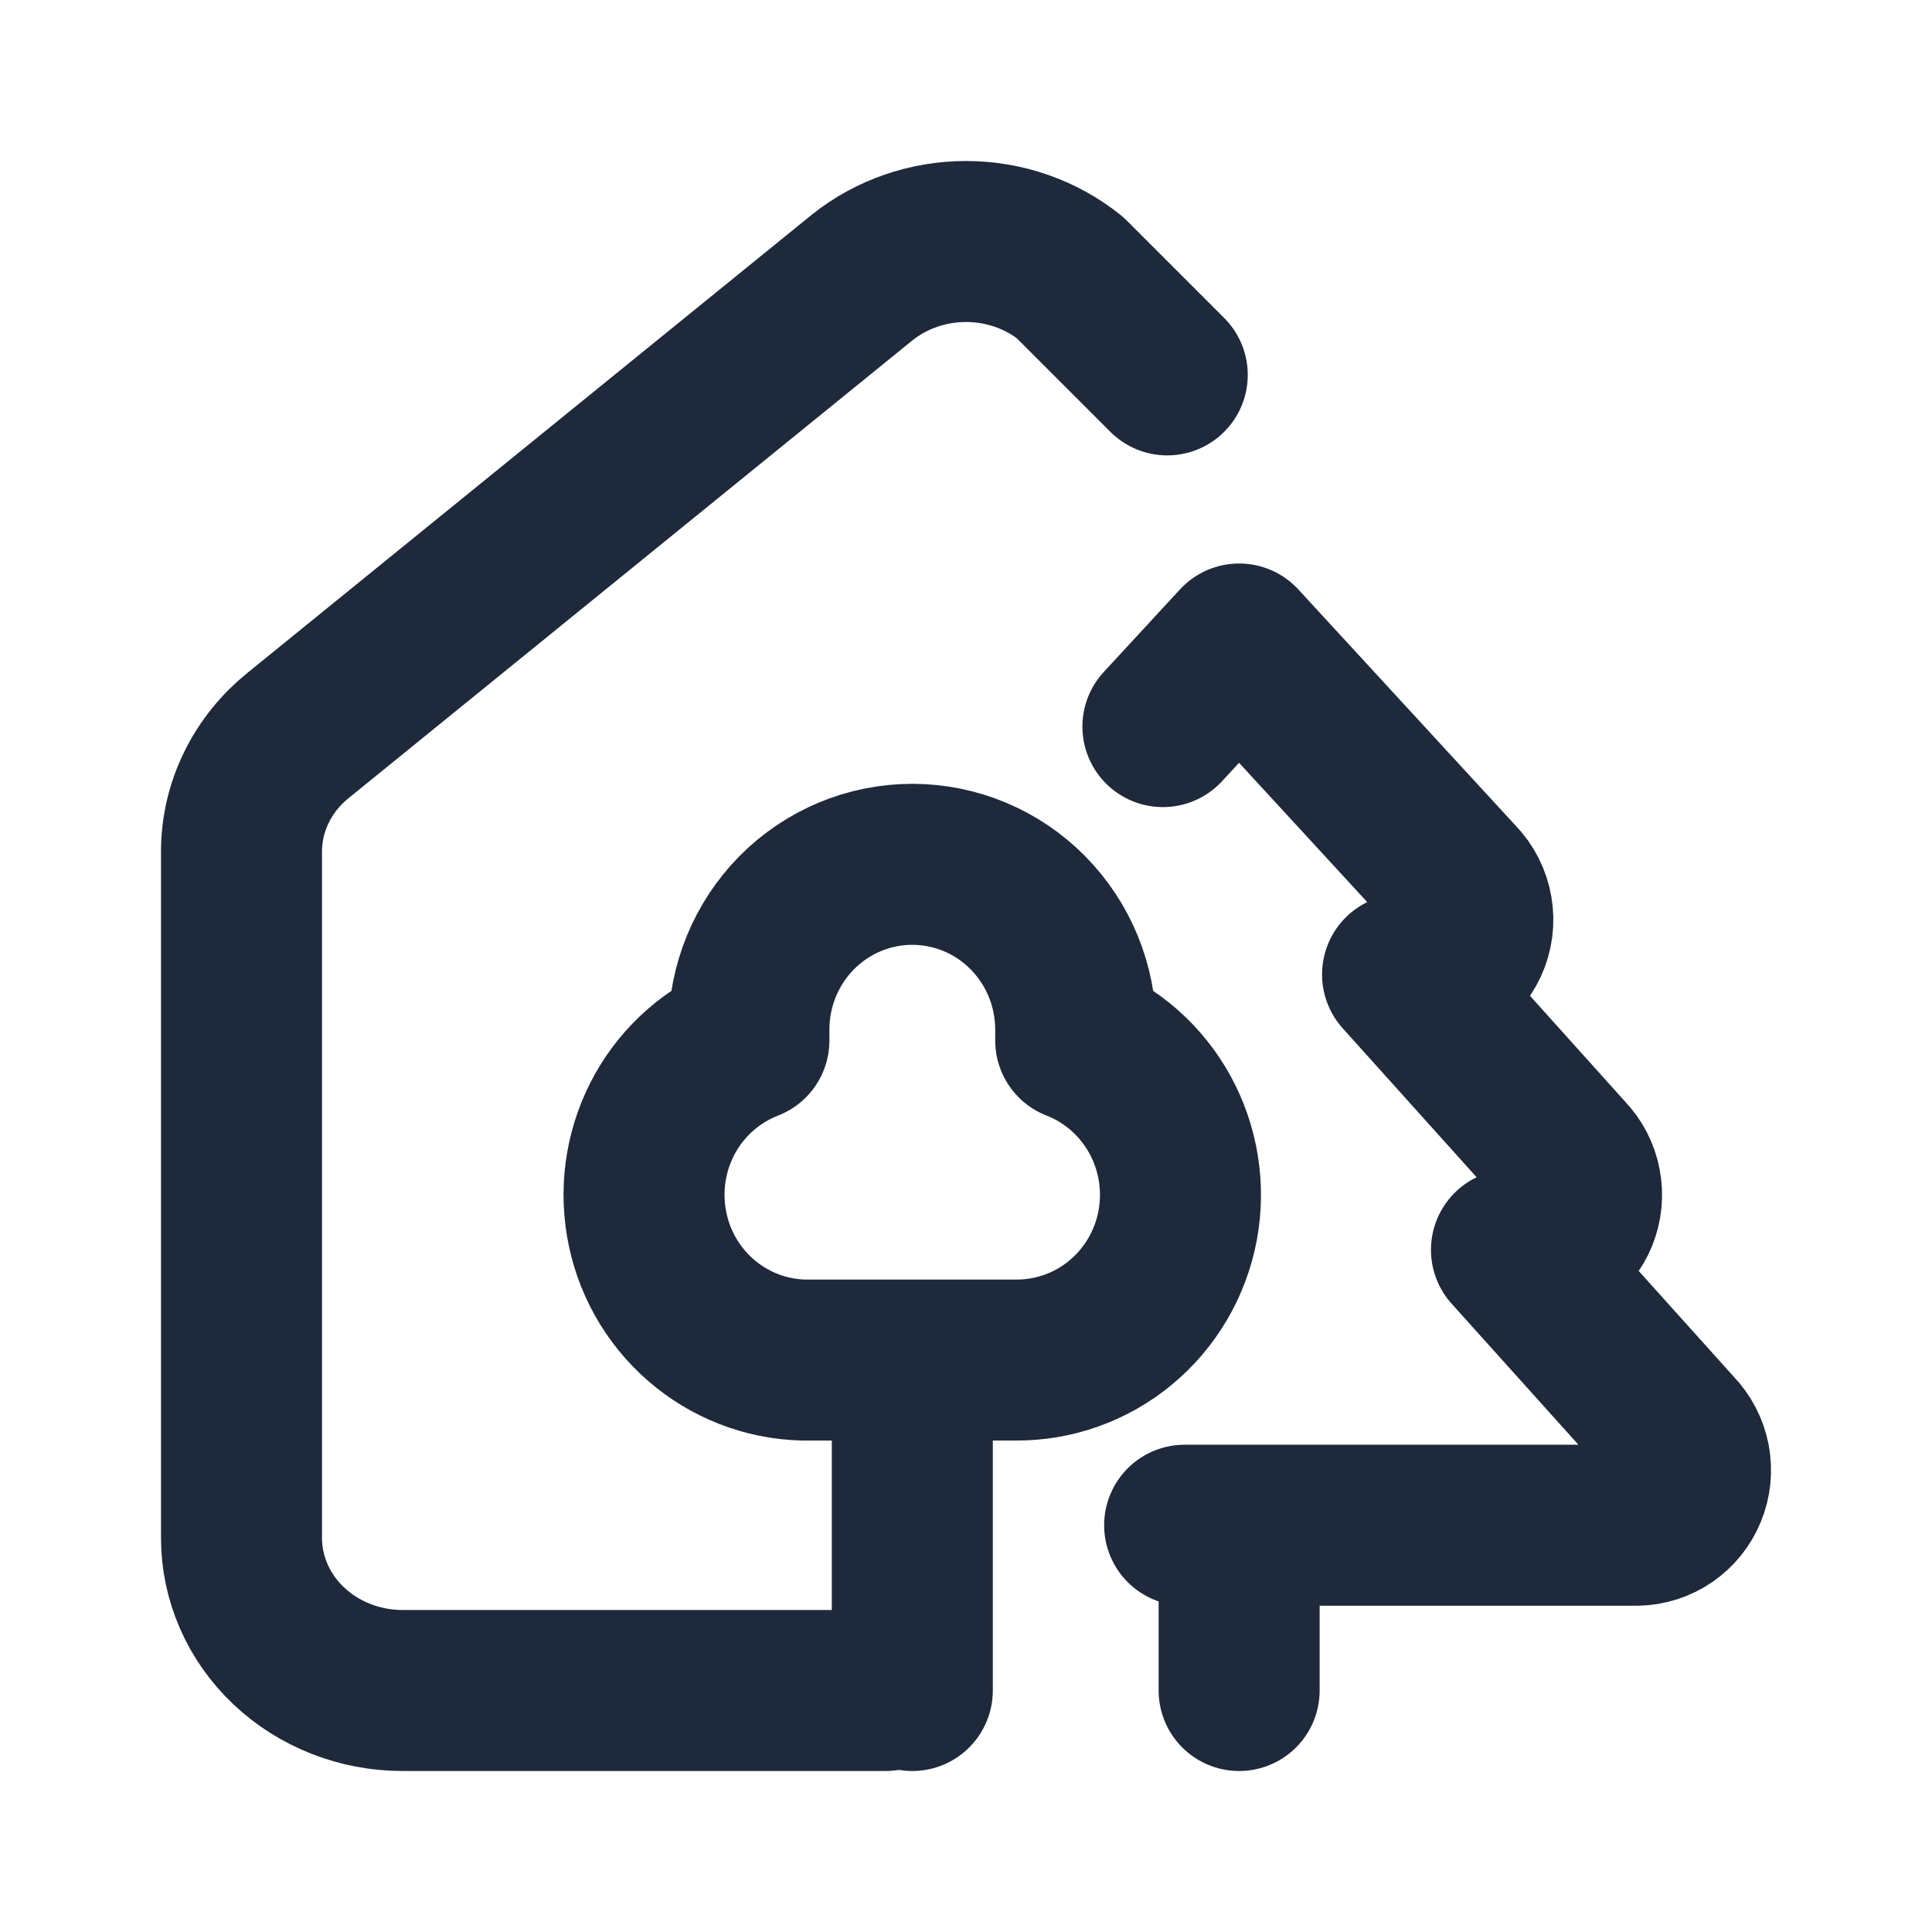 <svg width="24" height="24" viewBox="0 0 24 24" fill="none" xmlns="http://www.w3.org/2000/svg">
<path d="M14.5 4.657L13.291 3.448C12.93 3.159 12.473 3 12 3C11.527 3 11.07 3.159 10.709 3.448L3.709 9.131C3.487 9.309 3.308 9.531 3.186 9.781C3.063 10.031 3 10.303 3 10.579V19.105C3 19.608 3.211 20.09 3.586 20.445C3.961 20.8 4.47 21 5 21H11" stroke="#1E293B" stroke-width="2" stroke-linecap="round" stroke-linejoin="round"/>
<path d="M11.333 16.895V21M15.393 18.947V21M14.716 18.947H20.333C20.465 18.945 20.594 18.904 20.704 18.829C20.813 18.754 20.899 18.648 20.949 18.524C21 18.4 21.013 18.264 20.988 18.132C20.962 18.001 20.899 17.88 20.806 17.784L18.776 15.526H18.98C19.112 15.524 19.241 15.483 19.35 15.408C19.46 15.333 19.545 15.226 19.596 15.103C19.646 14.979 19.66 14.843 19.634 14.711C19.609 14.58 19.546 14.459 19.453 14.363L17.423 12.105H17.558C17.697 12.118 17.835 12.087 17.956 12.017C18.076 11.948 18.172 11.842 18.232 11.715C18.291 11.588 18.31 11.446 18.286 11.308C18.262 11.169 18.198 11.042 18.1 10.942L15.393 8L14.446 9.026M13.363 12.79V12.926C13.807 13.099 14.177 13.424 14.408 13.844C14.639 14.264 14.717 14.752 14.629 15.225C14.54 15.697 14.29 16.123 13.923 16.428C13.556 16.733 13.094 16.898 12.619 16.895H9.98C9.51 16.883 9.059 16.707 8.703 16.396C8.347 16.085 8.109 15.66 8.03 15.191C7.95 14.723 8.033 14.242 8.265 13.828C8.497 13.415 8.864 13.097 9.303 12.926V12.79C9.303 12.245 9.517 11.723 9.897 11.338C10.278 10.953 10.794 10.737 11.333 10.737C11.871 10.737 12.388 10.953 12.768 11.338C13.149 11.723 13.363 12.245 13.363 12.79Z" stroke="#1E293B" stroke-width="2" stroke-linecap="round" stroke-linejoin="round"/>
</svg>
